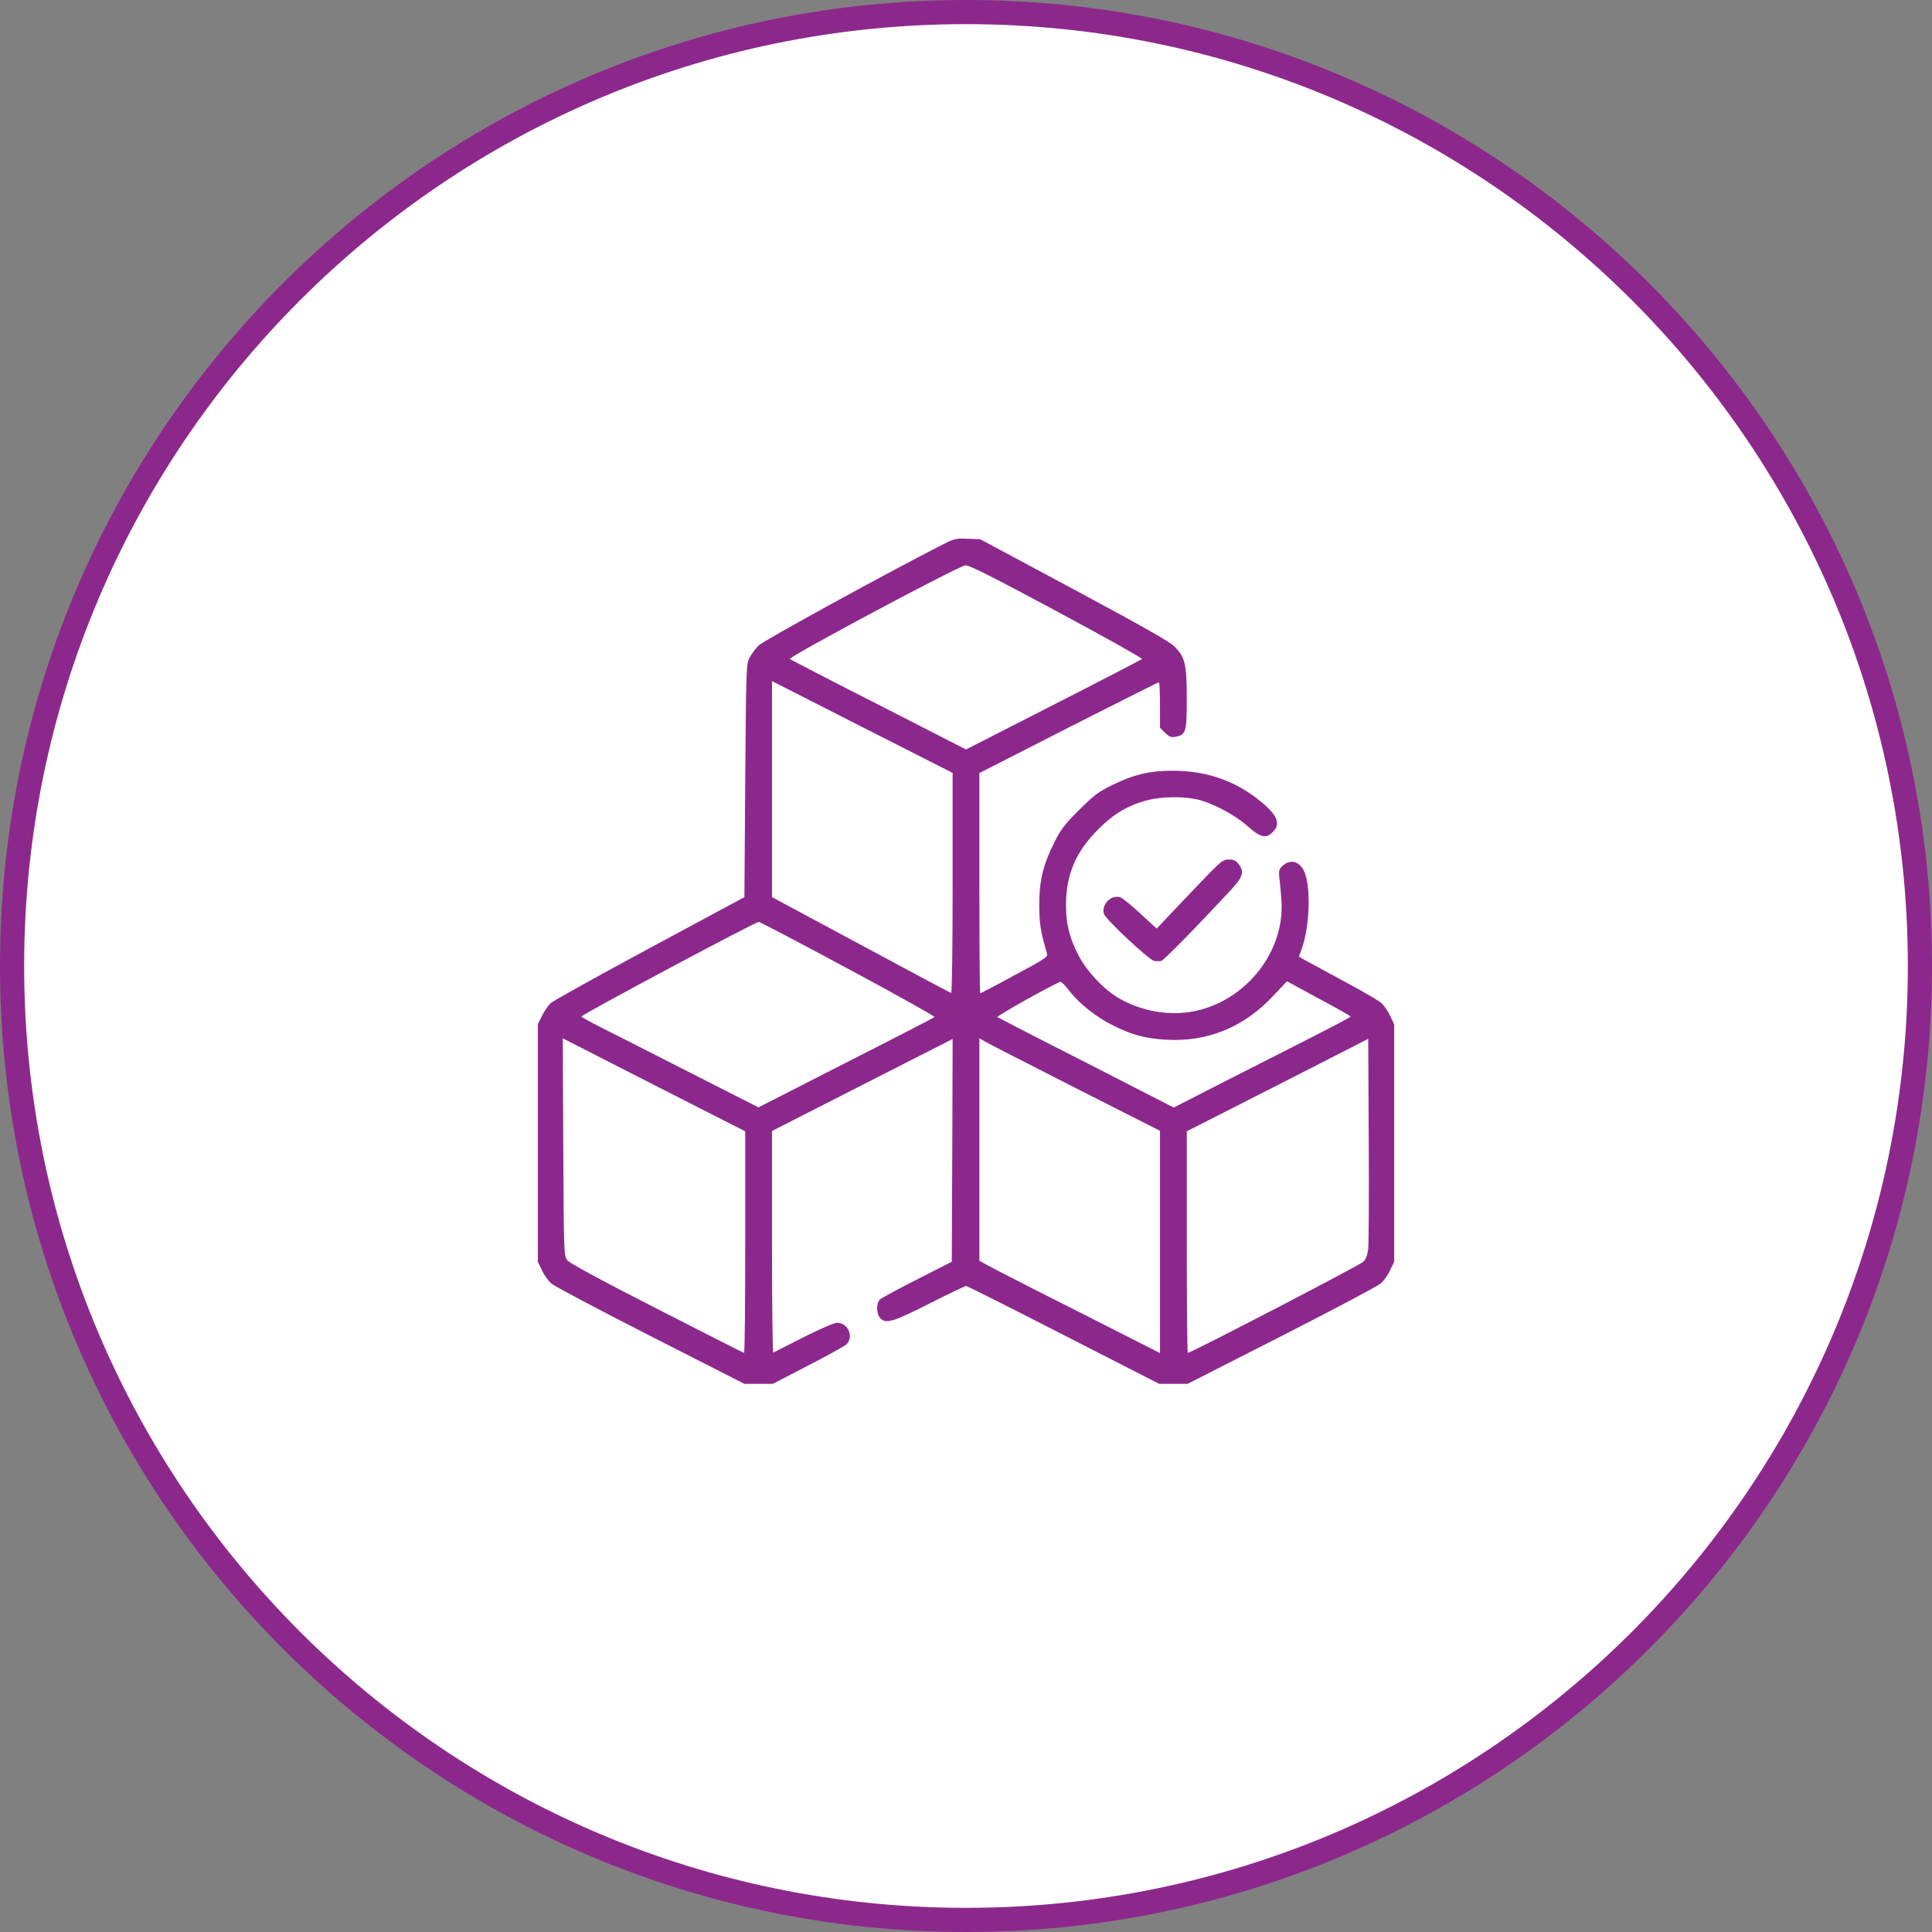<svg width="80" height="80" viewBox="0 0 80 80" fill="none" xmlns="http://www.w3.org/2000/svg">
<rect x="0" y="0" width="80" height="80" fill="#808080" stroke="none"/>
<path d="M40 0.5C61.8 0.5 79.5 18.2 79.5 40C79.5 61.8 61.8 79.5 40 79.5C18.2 79.5 0.5 61.8 0.5 40C0.5 18.2 18.2 0.5 40 0.5Z" fill="white" stroke="#8C288C"/>
<path d="M39.031 22.551C36.752 23.707 31.621 26.526 31.413 26.727C31.281 26.865 31.101 27.101 31.032 27.246C30.9 27.509 30.893 27.731 30.859 32.336L30.824 37.149L26.898 39.261C24.737 40.425 22.895 41.45 22.798 41.54C22.701 41.637 22.542 41.865 22.445 42.059L22.271 42.406V47.322V52.246L22.438 52.593C22.521 52.786 22.701 53.036 22.832 53.147C22.964 53.264 24.813 54.241 26.946 55.328L30.824 57.302H31.413H32.002L33.456 56.547C34.259 56.138 34.972 55.737 35.049 55.667C35.367 55.356 35.118 54.774 34.661 54.774C34.543 54.774 33.947 55.03 33.262 55.377C32.611 55.709 32.05 55.993 32.022 56.007C31.988 56.021 31.967 53.964 31.967 51.429V46.831L35.706 44.926L39.446 43.022L39.432 47.634L39.411 52.246L37.971 52.98C37.181 53.382 36.482 53.756 36.427 53.818C36.281 53.964 36.288 54.4 36.441 54.573C36.676 54.829 36.96 54.753 38.483 53.978C39.273 53.576 39.959 53.251 40.007 53.251C40.049 53.251 41.87 54.165 44.044 55.28L47.999 57.302H48.587H49.176L53.054 55.328C55.187 54.241 57.036 53.264 57.168 53.147C57.299 53.036 57.48 52.786 57.563 52.593L57.729 52.246V47.329V42.413L57.563 42.066C57.472 41.872 57.313 41.637 57.202 41.533C57.092 41.436 56.351 41 55.547 40.577C54.751 40.148 54.024 39.753 53.941 39.705L53.788 39.608L53.92 39.234C54.218 38.368 54.28 36.879 54.044 36.187C53.871 35.667 53.428 35.529 53.082 35.875C52.957 36 52.943 36.076 52.978 36.381C53.006 36.575 53.04 36.983 53.061 37.288C53.207 39.386 51.621 41.415 49.488 41.865C48.456 42.087 47.251 41.879 46.316 41.325C45.706 40.972 44.993 40.21 44.661 39.566C44.287 38.846 44.141 38.264 44.141 37.495C44.135 36.235 44.543 35.266 45.471 34.345C46.122 33.687 46.738 33.327 47.549 33.126C48.089 32.987 48.947 32.973 49.522 33.091C50.153 33.223 51.115 33.721 51.655 34.206C52.196 34.684 52.424 34.739 52.708 34.448C53.068 34.095 52.874 33.7 52.036 33.056C51.053 32.295 49.883 31.914 48.56 31.914C47.59 31.914 46.918 32.08 46.025 32.523C45.464 32.8 45.27 32.953 44.675 33.548C44.079 34.144 43.927 34.338 43.65 34.899C43.186 35.827 43.033 36.471 43.033 37.495C43.04 38.285 43.082 38.541 43.359 39.504C43.394 39.622 43.22 39.739 42.008 40.383C41.247 40.799 40.609 41.131 40.589 41.131C40.568 41.131 40.554 39.081 40.554 36.568V32.011L44.245 30.127C46.281 29.095 47.964 28.25 47.985 28.25C48.013 28.25 48.033 28.673 48.033 29.192V30.134L48.241 30.342C48.421 30.515 48.49 30.543 48.678 30.508C49.107 30.425 49.142 30.314 49.142 28.95C49.142 27.502 49.072 27.205 48.629 26.768C48.421 26.561 47.292 25.924 44.467 24.407L40.589 22.329L40.069 22.308C39.585 22.288 39.515 22.302 39.031 22.551ZM43.774 25.321C45.734 26.374 47.32 27.26 47.292 27.288C47.258 27.315 45.61 28.174 43.622 29.185L40 31.034L36.385 29.185C34.391 28.174 32.742 27.315 32.708 27.288C32.625 27.205 39.723 23.416 39.979 23.41C40.146 23.403 41.115 23.894 43.774 25.321ZM39.446 36.575C39.446 39.414 39.418 41.131 39.384 41.117C39.342 41.104 37.659 40.21 35.644 39.123L31.967 37.149V32.676V28.202L35.706 30.106L39.446 32.004V36.575ZM35.139 40.127C37.126 41.194 38.726 42.087 38.698 42.115C38.67 42.142 37.022 42.994 35.028 44.005L31.406 45.854L29.28 44.774C28.11 44.178 26.461 43.34 25.616 42.911C24.765 42.489 24.072 42.122 24.072 42.094C24.072 42.018 31.309 38.153 31.42 38.174C31.482 38.181 33.158 39.061 35.139 40.127ZM44.273 41.02C44.695 41.568 45.416 42.136 46.129 42.482C46.911 42.863 47.403 42.994 48.255 43.05C49.979 43.16 51.503 42.544 52.729 41.228L53.29 40.633L54.605 41.346C55.333 41.734 55.928 42.073 55.928 42.094C55.928 42.115 55.277 42.461 54.488 42.863C53.698 43.264 52.05 44.102 50.824 44.725L48.601 45.861L44.979 44.005C42.985 42.994 41.33 42.136 41.302 42.115C41.254 42.066 43.761 40.674 43.913 40.654C43.954 40.654 44.114 40.813 44.273 41.02ZM29.875 46.346L30.859 46.845V51.429C30.859 53.957 30.838 56.021 30.81 56.021C30.776 56.014 29.148 55.19 27.188 54.185C24.765 52.946 23.58 52.302 23.483 52.177C23.352 51.997 23.345 51.872 23.324 47.496L23.303 42.994L26.094 44.421C27.632 45.203 29.328 46.069 29.875 46.346ZM44.522 45.044L48.033 46.824V51.429V56.028L44.661 54.317C42.798 53.382 41.115 52.516 40.921 52.406L40.554 52.205V47.593V42.987L40.783 43.126C40.9 43.195 42.583 44.061 44.522 45.044ZM56.655 51.713C56.628 51.942 56.558 52.136 56.461 52.239C56.337 52.378 49.315 56.021 49.183 56.021C49.162 56.021 49.142 53.957 49.142 51.429V46.845L52.902 44.933L56.655 43.015L56.676 47.184C56.69 49.469 56.676 51.512 56.655 51.713Z" fill="#8C288C"/>
<path d="M50.146 36.089C49.876 36.366 49.259 37.01 48.774 37.523L47.895 38.451L47.216 37.827C46.849 37.481 46.475 37.183 46.385 37.156C46.011 37.038 45.61 37.44 45.707 37.834C45.755 38.042 47.549 39.725 47.784 39.787C47.874 39.808 48.013 39.808 48.089 39.787C48.207 39.746 49.481 38.451 50.963 36.858C51.475 36.304 51.538 36.096 51.281 35.77C51.178 35.639 51.081 35.59 50.894 35.59C50.672 35.59 50.582 35.653 50.146 36.089Z" fill="#8C288C"/>
</svg>
